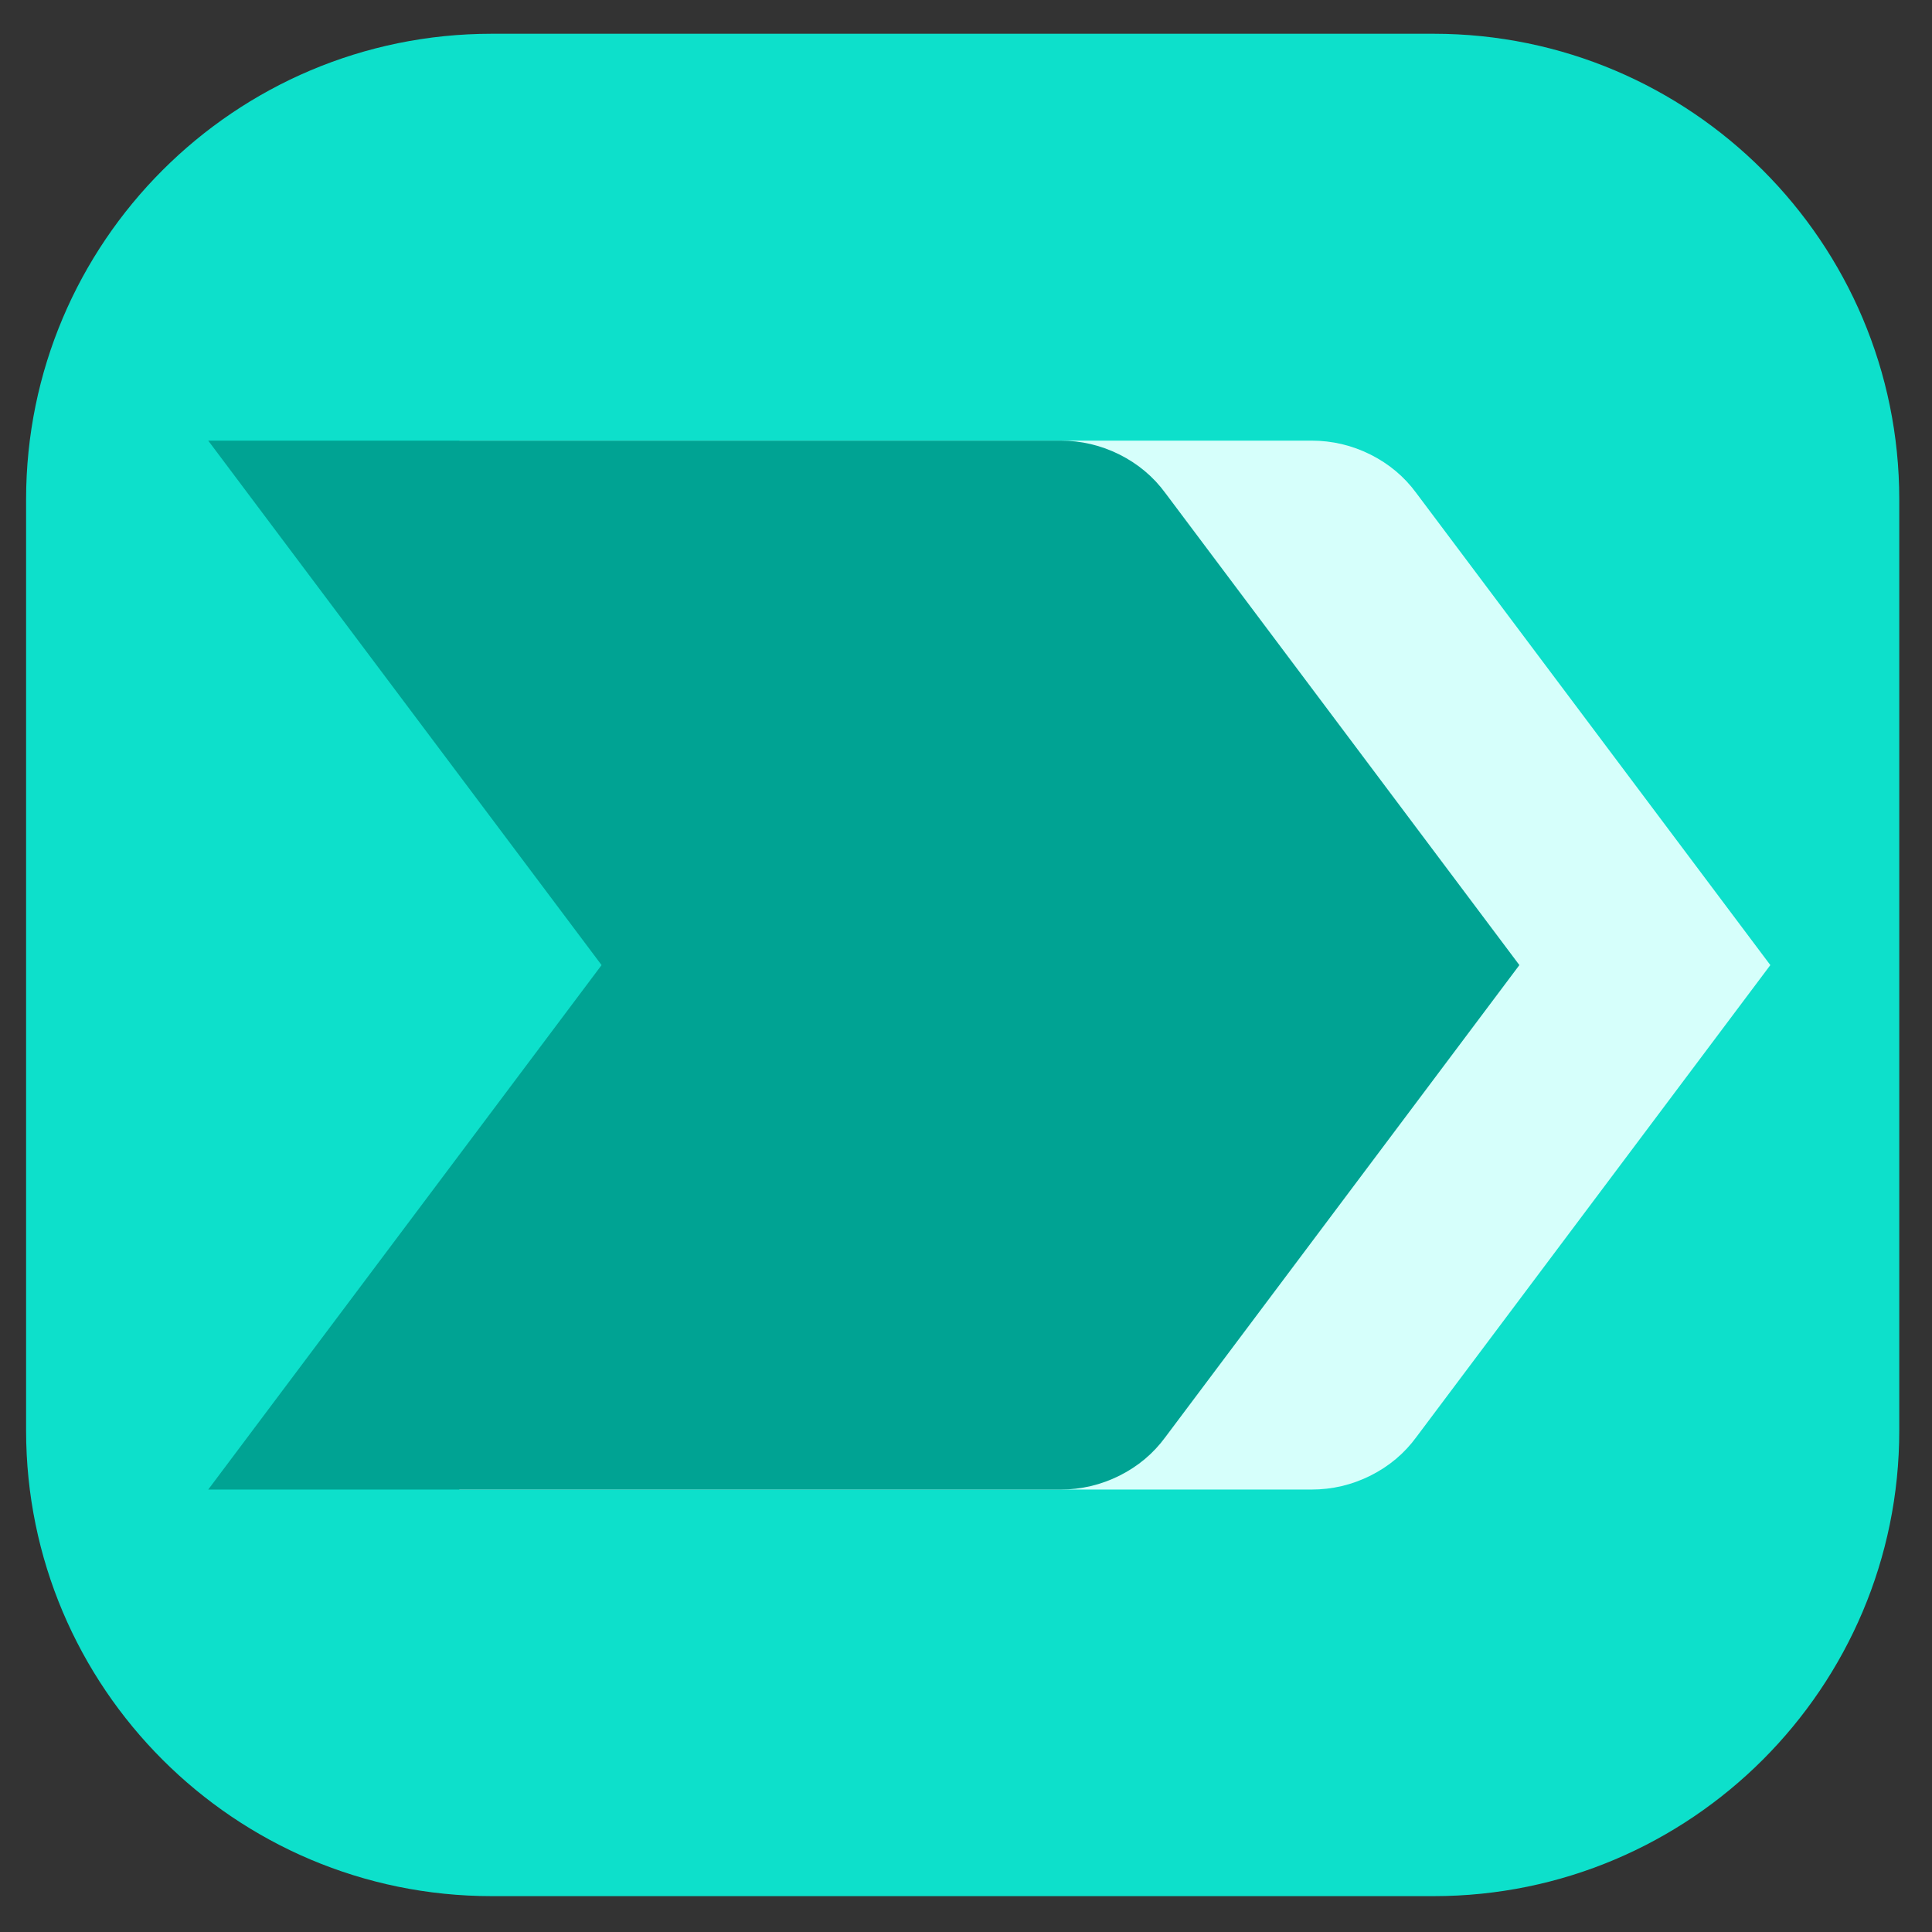 <?xml version="1.0" encoding="UTF-8" standalone="no"?>
<!DOCTYPE svg PUBLIC "-//W3C//DTD SVG 1.1//EN" "http://www.w3.org/Graphics/SVG/1.1/DTD/svg11.dtd">
<svg width="100%" height="100%" viewBox="0 0 200 200" version="1.1" xmlns="http://www.w3.org/2000/svg" xmlns:xlink="http://www.w3.org/1999/xlink" xml:space="preserve" xmlns:serif="http://www.serif.com/" style="fill-rule:evenodd;clip-rule:evenodd;stroke-linejoin:round;stroke-miterlimit:2;">
    <rect x="0" y="0" width="200" height="200" fill="#333333" stroke="none"/>
    <g id="Layer1">
    </g>
    <g transform="matrix(1.939,0,0,1.939,-36.083,-35.281)">
        <g transform="matrix(2.064,0,0,2.688,-10.681,-29.921)">
            <path d="M63.318,27.819C63.318,22.715 57.921,18.571 51.274,18.571L26.91,18.571C20.262,18.571 14.866,22.715 14.866,27.819L14.866,46.314C14.866,51.417 20.262,55.561 26.91,55.561L51.274,55.561C57.921,55.561 63.318,51.417 63.318,46.314L63.318,27.819Z" style="fill:rgb(13,224,203);"/>
        </g>
        <g transform="matrix(3.5,0,0,3.5,36.124,27.72)">
            <path d="M2,20L8,12L2,4L15,4C15.317,4 15.617,4.071 15.9,4.212C16.183,4.354 16.417,4.55 16.6,4.8L22,12L16.6,19.2C16.417,19.45 16.183,19.646 15.9,19.788C15.617,19.929 15.317,20 15,20L2,20Z" style="fill:rgb(214,255,251);fill-rule:nonzero;"/>
        </g>
        <g transform="matrix(3.5,0,0,3.5,22.726,27.72)">
            <path d="M2,20L8,12L2,4L15,4C15.317,4 15.617,4.071 15.9,4.212C16.183,4.354 16.417,4.55 16.6,4.8L22,12L16.6,19.2C16.417,19.45 16.183,19.646 15.9,19.788C15.617,19.929 15.317,20 15,20L2,20Z" style="fill:rgb(0,163,147);fill-rule:nonzero;"/>
        </g>
    </g>
</svg>
